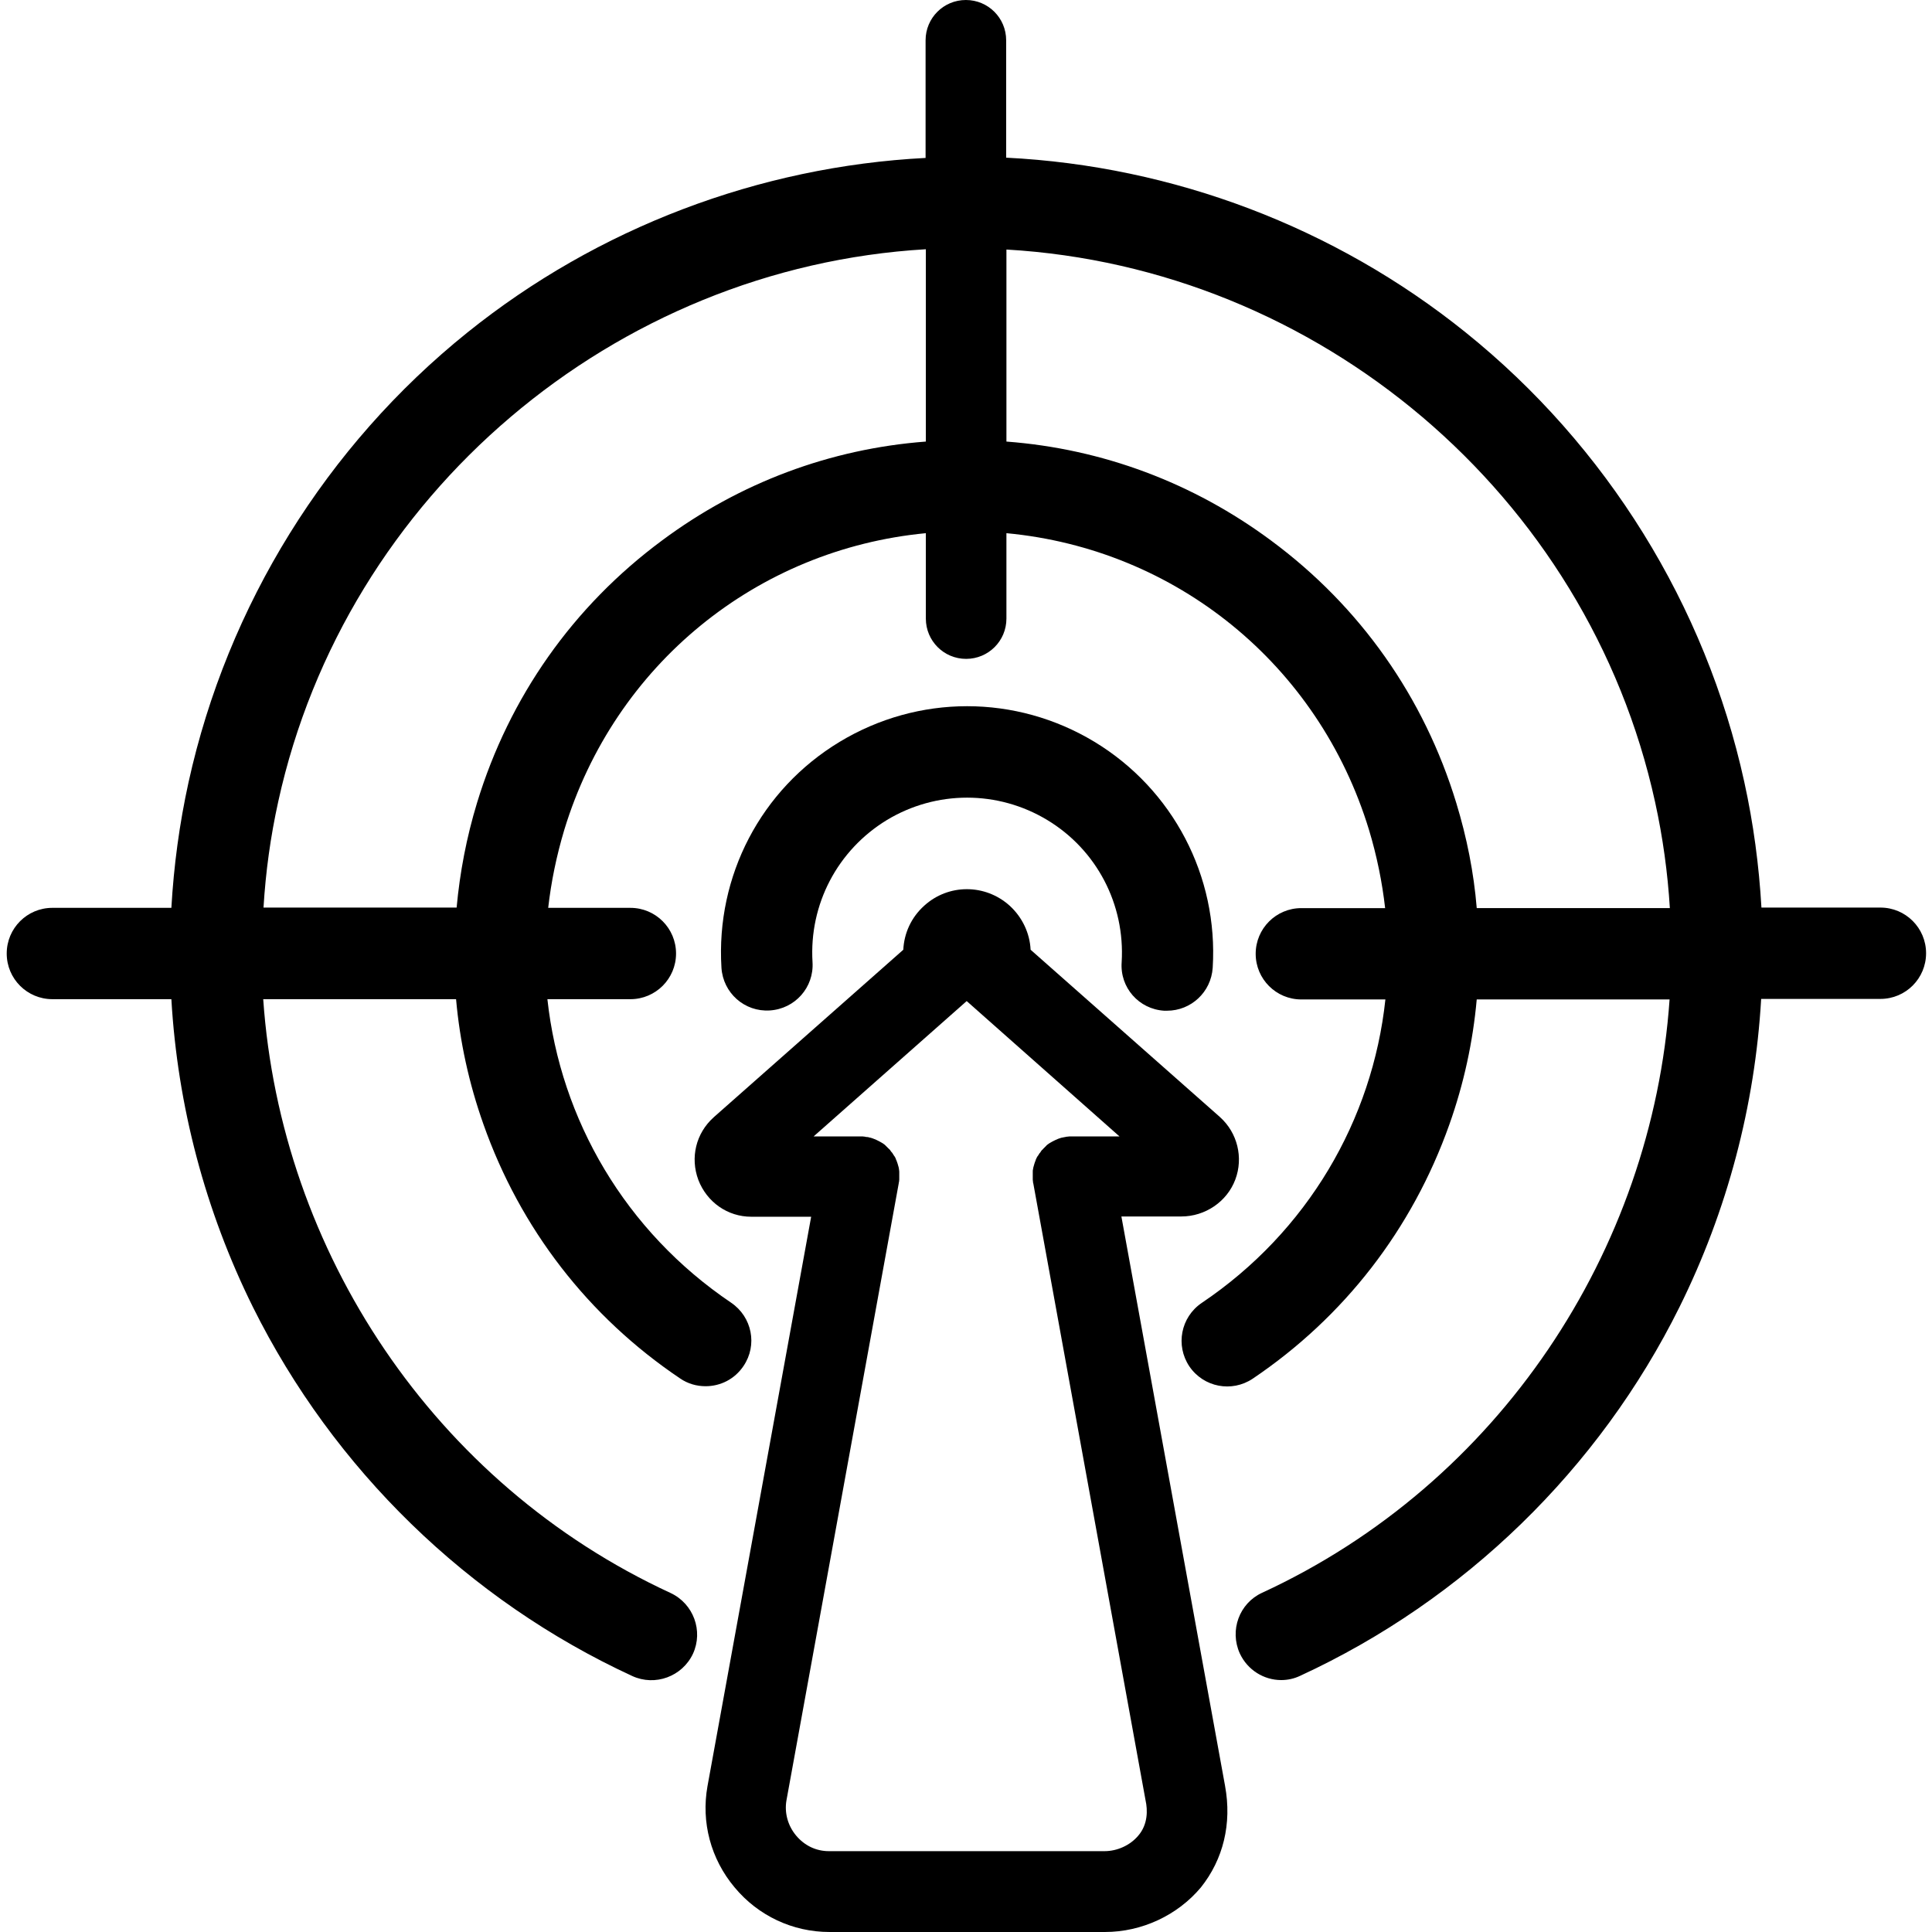 <svg xmlns="http://www.w3.org/2000/svg" width="368pt" viewBox="-1 0 368 368.282" height="368pt"><path d="m220.762 192.664h.562c4.559 0 8.398-3.531 8.703-8.191 1.078-17.457-7.574-33.996-22.527-43.059-15-9.062-33.586-9.062-48.59 0-15 9.062-23.602 25.551-22.527 43.059.309 4.812 4.406 8.449 9.219 8.141 4.812-.305 8.445-4.402 8.141-9.215-.668-11.008 4.762-21.352 14.18-27.086 9.422-5.684 21.148-5.684 30.566 0 9.422 5.684 14.848 16.078 14.184 27.086-.359 4.863 3.277 8.961 8.09 9.266zm0 0"></path><path d="m357.312 173.004h-22.684c-.461-8.039-1.535-16.074-3.273-23.961-7.375-33.688-26.266-64.102-53.148-85.707-24.883-20.02-55.703-31.695-87.551-33.281v-22.375c0-4.25-3.43-7.68-7.68-7.68s-7.68 3.43-7.68 7.68v22.426c-31.746 1.637-62.516 13.312-87.348 33.281-26.879 21.605-45.723 52.02-53.145 85.707-1.742 7.938-2.816 15.926-3.277 23.961h-22.684c-4.812 0-8.703 3.891-8.703 8.707 0 4.812 3.891 8.703 8.703 8.703h22.684c1.176 20.324 6.449 40.344 15.562 58.727 15.363 30.871 41.012 55.859 72.297 70.297 4.352 1.996 9.523.102 11.57-4.25 1.996-4.352.102-9.523-4.25-11.57-45.16-20.84-74.344-65.18-77.672-113.203h36.762c.719 8.09 2.461 16.074 5.223 23.859 7.016 19.863 19.969 36.656 37.48 48.434 1.484 1.023 3.172 1.484 4.863 1.484 2.816 0 5.531-1.332 7.219-3.84 2.715-3.992 1.641-9.367-2.355-12.082-20.172-13.621-32.512-34.867-35.02-57.855h15.82c4.812 0 8.703-3.891 8.703-8.703 0-4.816-3.891-8.707-8.703-8.707h-15.668c.562-4.965 1.586-9.93 3.074-14.898 9.625-31.539 36.762-53.453 68.914-56.523v16.281c0 4.25 3.43 7.68 7.68 7.68s7.68-3.43 7.68-7.68v-16.281c32.258 3.02 59.496 24.984 69.121 56.574 1.484 4.918 2.508 9.934 3.07 14.898h-15.973c-4.812 0-8.703 3.895-8.703 8.707s3.891 8.703 8.703 8.703h16.023c-2.457 22.988-14.848 44.289-35.02 57.855-3.992 2.715-5.02 8.09-2.355 12.082 2.715 3.996 8.09 5.02 12.082 2.355 17.461-11.773 30.414-28.516 37.48-48.434 2.766-7.781 4.504-15.82 5.223-23.859h36.762c-3.328 47.922-32.512 92.262-77.672 113.102-4.352 1.996-6.246 7.168-4.25 11.57 1.484 3.176 4.609 5.07 7.887 5.07 1.227 0 2.457-.258 3.633-.82 31.285-14.438 56.988-39.426 72.297-70.297 9.113-18.383 14.387-38.402 15.562-58.727h22.734c4.812 0 8.703-3.891 8.703-8.707 0-4.812-3.891-8.703-8.703-8.703zm-232.242-69.988c-16.949 12.543-29.133 29.848-35.277 50.02-1.996 6.555-3.277 13.262-3.891 19.969h-36.812c.406-6.758 1.328-13.516 2.812-20.223 12.852-58.574 64.105-101.785 123.445-105.27v36.66c-18.227 1.383-35.48 7.836-50.277 18.844zm151.398 50.074c-6.145-20.176-18.332-37.48-35.277-50.023-14.898-11.059-32.207-17.512-50.484-18.895v-36.605c59.445 3.43 110.797 46.641 123.648 105.316 1.484 6.758 2.406 13.516 2.816 20.223h-36.812c-.562-6.809-1.895-13.465-3.891-20.016zm0 0"></path><path d="m232.383 340.43-19.762-108.543h11.418c4.555 0 8.703-2.816 10.289-7.016 1.59-4.199.41-8.961-2.918-11.93 0 0-.051-.051-.051-.051l-36.043-31.848c-.156-3.121-1.539-6.145-3.996-8.398-4.656-4.195-11.672-4.195-16.281 0-2.508 2.254-3.84 5.277-3.992 8.398l-36.098 31.898s0 0-.051.051c-3.379 3.02-4.504 7.68-2.918 11.93 1.641 4.25 5.582 7.016 10.086 7.016h11.418l-19.762 108.543c-1.23 6.859.613 13.875 5.172 19.301 4.504 5.43 11.109 8.5 18.07 8.5h52.531c7.016 0 13.824-3.176 18.281-8.5 4.25-5.324 5.938-12.133 4.605-19.352zm-16.535 9.473c-1.539 1.84-3.996 2.969-6.453 2.969h-52.531c-2.457 0-4.66-1.074-6.246-2.969-1.586-1.895-2.254-4.355-1.844-6.707l21.402-117.609c0-.102 0-.152.051-.254 0-.156.051-.309.051-.461s0-.309 0-.41c0-.102 0-.152 0-.258v-.051c0-.152 0-.305 0-.512 0-.102 0-.203 0-.305 0-.156-.051-.309-.051-.461 0-.105-.051-.207-.051-.309-.051-.102-.051-.258-.102-.359-.051-.102-.051-.254-.102-.359-.051-.102-.051-.203-.105-.305-.051-.152-.102-.258-.152-.41-.051-.102-.102-.152-.102-.258-.051-.152-.152-.305-.207-.406-.051-.055-.102-.156-.152-.207-.102-.152-.152-.254-.254-.41-.055-.102-.105-.152-.207-.254-.102-.102-.152-.207-.254-.359-.105-.102-.156-.203-.258-.258-.102-.102-.152-.152-.254-.254-.105-.102-.207-.203-.309-.309-.051-.051-.152-.152-.207-.203-.102-.102-.254-.152-.355-.258-.102-.051-.156-.102-.258-.152-.102-.051-.254-.152-.359-.203-.102-.055-.203-.105-.305-.156-.102-.051-.207-.102-.309-.152-.102-.051-.254-.102-.359-.152-.102-.051-.203-.051-.254-.105-.152-.051-.309-.102-.461-.152-.102 0-.152-.051-.258-.051-.152-.051-.305-.102-.512-.102h-.051c-.102 0-.152 0-.254-.051-.156 0-.309-.051-.461-.051-.156 0-.309 0-.461 0-.102 0-.156 0-.258 0h-8.652l29.184-25.805 29.133 25.805h-8.855c-.105 0-.156 0-.258 0-.152 0-.309 0-.461 0s-.309.051-.461.051c-.102 0-.152 0-.254.051h-.051c-.156.051-.359.051-.516.102-.102 0-.152.051-.254.051-.152.051-.309.102-.461.152-.102.055-.203.055-.258.105-.152.051-.254.102-.355.152-.105.051-.207.102-.309.152-.102.051-.203.102-.309.156-.102.051-.254.152-.355.203-.105.051-.156.102-.258.152-.102.105-.254.156-.359.258-.102.051-.152.152-.203.203-.102.105-.207.207-.309.309-.102.102-.152.152-.254.254-.102.105-.156.207-.258.258-.102.102-.152.203-.254.359-.051.102-.105.152-.207.254-.102.156-.152.258-.254.41-.051.051-.105.152-.156.207-.102.152-.152.305-.203.406-.051.105-.102.156-.102.258-.051.152-.102.258-.156.41-.051.102-.051.203-.102.305-.051.105-.051.258-.102.359-.051.102-.051.258-.102.359 0 .102-.051.203-.051.309-.051.152-.051.305-.051.461v.305.512.051.258.41c0 .152.051.305.051.461 0 .102 0 .152.051.254l21.402 117.609c.406 1.84.461 4.555-1.383 6.707zm0 0"></path></svg>